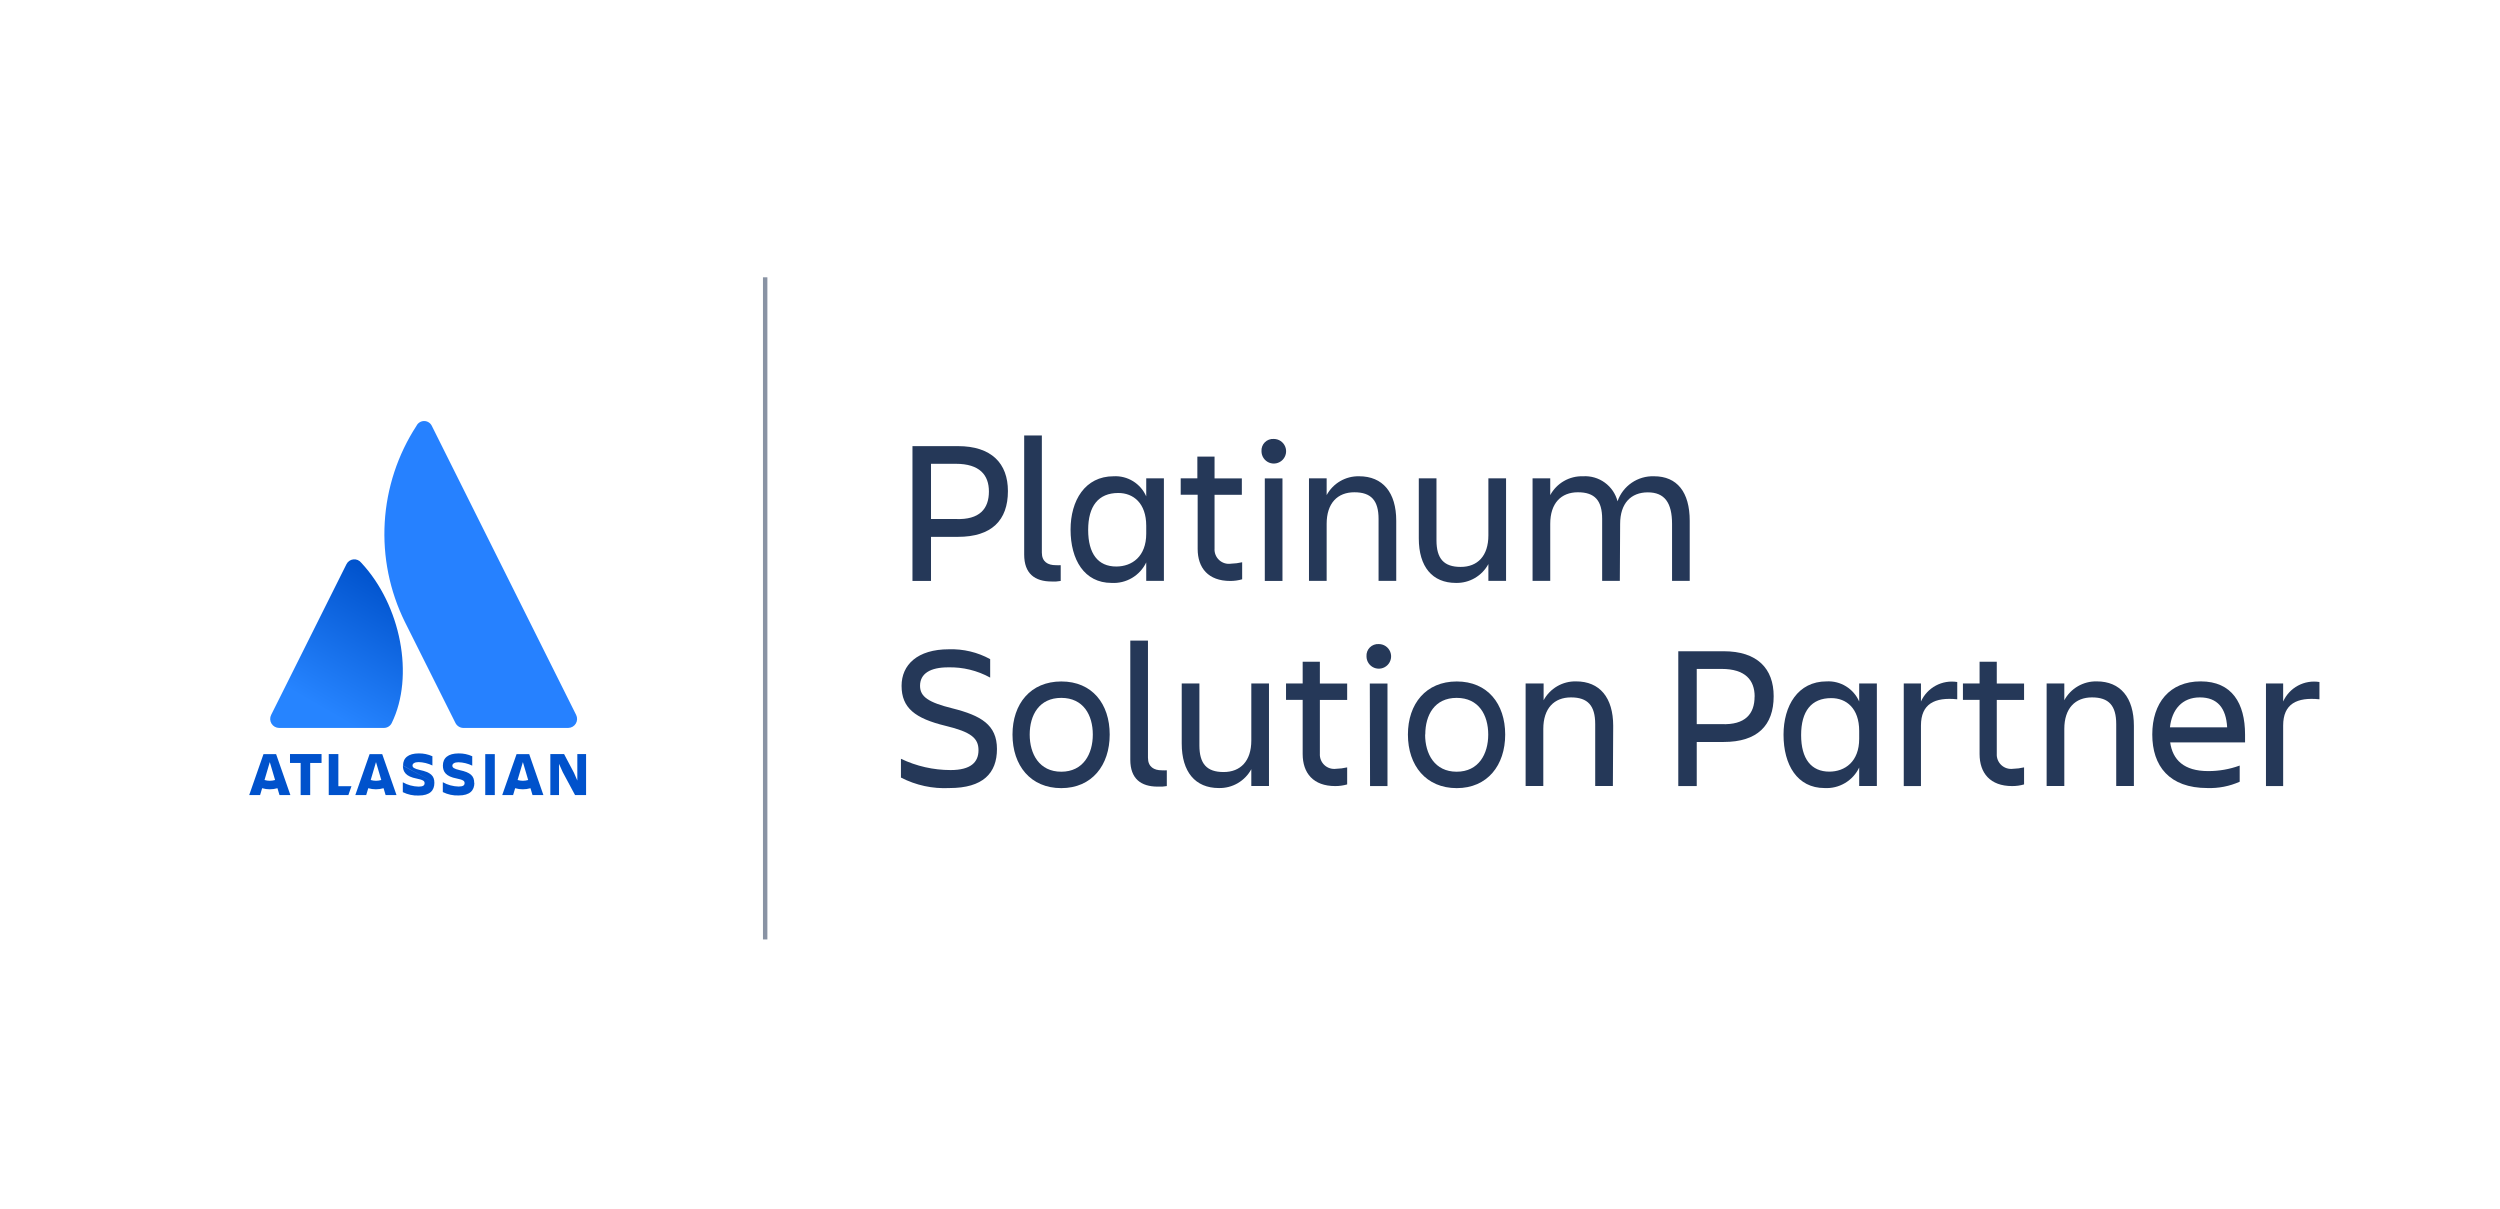 <svg width="366" height="177" viewBox="0 0 366 177" fill="none" xmlns="http://www.w3.org/2000/svg">
<g clip-path="url(#clip0_8779_1436)">
<path d="M52.885 82.383C52.751 82.21 52.575 82.074 52.373 81.988C52.172 81.902 51.952 81.869 51.734 81.892C51.517 81.915 51.309 81.994 51.13 82.12C50.951 82.247 50.808 82.417 50.713 82.614L39.695 104.663C39.595 104.862 39.547 105.083 39.556 105.306C39.566 105.528 39.631 105.744 39.746 105.935C39.861 106.125 40.023 106.283 40.216 106.394C40.409 106.505 40.627 106.565 40.85 106.569H56.2C56.441 106.57 56.678 106.502 56.883 106.373C57.088 106.244 57.251 106.06 57.355 105.841C60.704 98.992 58.694 88.597 52.885 82.383Z" fill="url(#paint0_linear_8779_1436)"/>
<path d="M60.97 62.344C58.223 66.57 56.622 71.438 56.324 76.47C56.027 81.502 57.043 86.525 59.272 91.046L66.676 105.841C66.783 106.057 66.948 106.238 67.151 106.366C67.355 106.495 67.59 106.565 67.831 106.569H83.192C83.415 106.565 83.633 106.505 83.826 106.394C84.019 106.283 84.18 106.125 84.296 105.935C84.411 105.745 84.476 105.528 84.485 105.306C84.494 105.083 84.447 104.862 84.347 104.663L63.211 62.333C63.107 62.123 62.947 61.947 62.748 61.825C62.549 61.702 62.32 61.638 62.087 61.639C61.853 61.641 61.625 61.707 61.428 61.832C61.23 61.956 61.072 62.134 60.97 62.344Z" fill="#2681FF"/>
<path d="M58.983 112.09C58.983 112.979 59.399 113.684 61.005 113.984C61.963 114.18 62.16 114.342 62.16 114.654C62.16 114.966 61.963 115.162 61.282 115.162C60.471 115.143 59.678 114.925 58.972 114.527V115.971C59.688 116.328 60.482 116.498 61.282 116.467C62.956 116.467 63.592 115.716 63.592 114.608M63.592 114.608C63.592 113.557 63.037 113.06 61.467 112.725C60.6 112.529 60.392 112.344 60.392 112.067C60.392 111.789 60.704 111.57 61.282 111.57C61.983 111.592 62.672 111.761 63.303 112.067V110.715C62.68 110.431 62.001 110.289 61.316 110.299C59.769 110.299 59.006 110.969 59.006 112.078" fill="#0052CC"/>
<path d="M80.57 110.392V116.398H81.841V111.824L82.384 113.037L84.186 116.398H85.802V110.392H84.52V114.273L84.035 113.152L82.58 110.392H80.57Z" fill="#0052CC"/>
<path d="M72.439 110.404H71.041V116.398H72.439V110.404Z" fill="#0052CC"/>
<path d="M69.425 114.631C69.425 113.58 68.87 113.083 67.3 112.748C66.433 112.552 66.225 112.367 66.225 112.09C66.225 111.813 66.537 111.593 67.115 111.593C67.816 111.615 68.505 111.784 69.136 112.09V110.715C68.513 110.431 67.834 110.289 67.149 110.299C65.602 110.299 64.839 110.969 64.839 112.078C64.839 112.968 65.255 113.672 66.861 113.972C67.819 114.169 68.016 114.33 68.016 114.642C68.016 114.954 67.819 115.15 67.138 115.15C66.327 115.131 65.534 114.913 64.828 114.515V115.959C65.544 116.316 66.338 116.487 67.138 116.456C68.813 116.456 69.448 115.705 69.448 114.596" fill="#0052CC"/>
<path d="M48.127 110.392V116.398H51.002L51.453 115.104H49.536V110.392H48.127Z" fill="#0052CC"/>
<path d="M42.455 110.392V111.697H44.015V116.398H45.412V111.697H47.075V110.392H42.455Z" fill="#0052CC"/>
<path d="M40.422 110.404H38.574L36.484 116.398H38.078L38.378 115.393C39.109 115.608 39.887 115.608 40.619 115.393L40.919 116.398H42.513L40.422 110.404ZM39.498 114.307C39.236 114.306 38.976 114.267 38.725 114.192L39.498 111.57L40.272 114.192C40.021 114.267 39.761 114.306 39.498 114.307Z" fill="#0052CC"/>
<path d="M55.957 110.404H54.109L52.019 116.398H53.612L53.913 115.393C54.644 115.608 55.422 115.608 56.153 115.393L56.454 116.398H58.048L55.957 110.404ZM55.045 114.307C54.782 114.306 54.522 114.267 54.271 114.192L55.045 111.57L55.819 114.192C55.567 114.267 55.307 114.306 55.045 114.307Z" fill="#0052CC"/>
<path d="M77.475 110.404H75.627L73.525 116.398H75.119L75.419 115.393C76.15 115.608 76.928 115.608 77.66 115.393L77.96 116.398H79.554L77.475 110.404ZM76.551 114.307C76.289 114.306 76.028 114.267 75.777 114.192L76.551 111.57L77.325 114.192C77.074 114.267 76.813 114.306 76.551 114.307Z" fill="#0052CC"/>
<path d="M112.021 137.534V40.596" stroke="#8993A4" stroke-width="0.647" stroke-miterlimit="10"/>
<path d="M140.238 65.312C145.158 65.312 147.56 67.842 147.56 71.896C147.56 76.193 145.158 78.595 140.238 78.595H136.299V85.051H133.585V65.312H140.238ZM144.777 71.954C144.777 69.551 143.425 67.9 139.937 67.9H136.299V75.985H139.937C143.425 76.123 144.777 74.472 144.777 71.954Z" fill="#253858"/>
<path d="M153.959 85.132C151.499 85.132 149.94 83.977 149.94 81.194V63.753H152.527V80.905C152.527 82.256 153.428 82.741 154.537 82.741C154.787 82.757 155.038 82.757 155.288 82.741V85.051C154.85 85.133 154.404 85.16 153.959 85.132Z" fill="#253858"/>
<path d="M167.808 82.337C167.356 83.284 166.632 84.075 165.729 84.61C164.826 85.145 163.785 85.399 162.737 85.34C158.741 85.34 156.731 81.944 156.731 77.532C156.731 73.293 158.833 69.725 163.037 69.725C164.038 69.671 165.031 69.925 165.883 70.451C166.735 70.978 167.407 71.752 167.808 72.67V70.025H170.395V85.04H167.808V82.337ZM163.419 82.938C165.729 82.938 167.808 81.471 167.808 78.133V76.978C167.808 73.652 165.913 72.173 163.719 72.173C160.808 72.173 159.307 74.091 159.307 77.579C159.307 81.067 160.751 82.938 163.419 82.938Z" fill="#253858"/>
<path d="M180.235 82.522C180.78 82.507 181.321 82.437 181.852 82.314V84.809C181.285 84.972 180.698 85.054 180.108 85.052C176.897 85.052 175.338 83.157 175.338 80.362V72.427H172.855V70.025H175.292V66.849H177.81V70.037H181.806V72.439H177.81V80.305C177.788 80.62 177.838 80.935 177.956 81.228C178.074 81.521 178.256 81.784 178.489 81.997C178.722 82.21 179 82.368 179.302 82.459C179.604 82.55 179.923 82.571 180.235 82.522Z" fill="#253858"/>
<path d="M186.484 64.261C186.84 64.261 187.189 64.367 187.485 64.565C187.781 64.763 188.012 65.044 188.148 65.374C188.285 65.703 188.32 66.065 188.251 66.415C188.181 66.764 188.01 67.085 187.758 67.337C187.506 67.589 187.185 67.761 186.835 67.83C186.486 67.9 186.124 67.864 185.794 67.728C185.465 67.591 185.184 67.361 184.986 67.064C184.788 66.768 184.682 66.419 184.682 66.063C184.665 65.822 184.7 65.58 184.784 65.354C184.869 65.127 185.001 64.922 185.172 64.751C185.343 64.58 185.548 64.448 185.774 64.364C186.001 64.279 186.243 64.244 186.484 64.261ZM185.167 70.036H187.754V85.051H185.167V70.036Z" fill="#253858"/>
<path d="M204.409 85.04H201.822V75.973C201.822 73.27 200.736 72.069 198.276 72.069C195.816 72.069 194.222 73.663 194.222 76.689V85.04H191.635V70.025H194.222V72.485C194.683 71.633 195.37 70.924 196.208 70.437C197.045 69.95 198.001 69.704 198.969 69.725C202.434 69.725 204.409 72.092 204.409 76.239V85.04Z" fill="#253858"/>
<path d="M207.712 70.025H210.3V79.092C210.3 81.794 211.385 82.996 213.845 82.996C216.306 82.996 217.899 81.402 217.899 78.376V70.025H220.487V85.04H217.899V82.58C217.439 83.432 216.752 84.141 215.914 84.628C215.077 85.115 214.121 85.361 213.152 85.34C209.687 85.34 207.712 82.973 207.712 78.826V70.025Z" fill="#253858"/>
<path d="M237.142 85.04H234.555V75.973C234.555 73.271 233.469 72.069 231.009 72.069C228.549 72.069 226.955 73.663 226.955 76.689V85.04H224.368V70.025H226.955V72.485C227.42 71.624 228.116 70.91 228.965 70.422C229.814 69.934 230.781 69.693 231.76 69.725C232.895 69.656 234.019 69.983 234.939 70.651C235.86 71.319 236.52 72.286 236.807 73.386C237.191 72.285 237.917 71.336 238.879 70.677C239.841 70.018 240.989 69.684 242.155 69.725C245.516 69.725 247.375 72.035 247.375 76.239V85.04H244.788V76.701C244.788 73.606 243.702 72.081 241.242 72.081C238.782 72.081 237.188 73.675 237.188 76.701L237.142 85.04Z" fill="#253858"/>
<path d="M139.013 115.37C136.547 115.501 134.091 114.971 131.898 113.834V111.085C134.166 112.171 136.649 112.735 139.163 112.737C142.132 112.737 143.252 111.582 143.252 109.826C143.252 108.07 142.166 107.158 138.413 106.257C133.966 105.171 131.991 103.647 131.991 100.401C131.991 97.341 134.301 95.054 138.921 95.054C141.027 94.988 143.113 95.486 144.961 96.497V99.2C143.079 98.163 140.954 97.645 138.805 97.699C136.218 97.699 134.694 98.6 134.694 100.401C134.694 102.018 135.952 102.838 139.441 103.705C143.61 104.756 145.955 106.107 145.955 109.653C145.955 113.199 143.899 115.37 139.013 115.37Z" fill="#253858"/>
<path d="M148.23 107.539C148.23 103.035 150.875 99.766 155.38 99.766C159.884 99.766 162.46 103.035 162.46 107.539C162.46 112.044 159.85 115.382 155.368 115.382C150.887 115.382 148.23 112.09 148.23 107.539ZM150.748 107.539C150.748 110.392 152.157 112.979 155.368 112.979C158.579 112.979 159.988 110.392 159.988 107.539C159.988 104.686 158.602 102.169 155.368 102.169C152.134 102.169 150.748 104.686 150.748 107.539Z" fill="#253858"/>
<path d="M169.494 115.162C167.034 115.162 165.475 114.007 165.475 111.224V93.783H168.062V110.935C168.062 112.286 168.963 112.771 170.071 112.771C170.322 112.787 170.572 112.787 170.822 112.771V115.081C170.385 115.163 169.938 115.19 169.494 115.162Z" fill="#253858"/>
<path d="M173.005 100.055H175.592V109.122C175.592 111.824 176.678 113.026 179.138 113.026C181.598 113.026 183.192 111.432 183.192 108.406V100.055H185.779V115.07H183.192V112.61C182.731 113.462 182.044 114.171 181.207 114.658C180.369 115.145 179.414 115.391 178.445 115.37C174.98 115.37 173.005 113.002 173.005 108.856V100.055Z" fill="#253858"/>
<path d="M195.608 112.552C196.153 112.537 196.694 112.467 197.225 112.344V114.839C196.658 115.002 196.071 115.084 195.481 115.081C192.27 115.081 190.711 113.187 190.711 110.392V102.457H188.274V100.055H190.711V96.879H193.229V100.066H197.225V102.469H193.229V110.334C193.209 110.645 193.258 110.956 193.373 111.245C193.488 111.534 193.666 111.794 193.893 112.007C194.121 112.219 194.393 112.378 194.689 112.472C194.986 112.566 195.3 112.594 195.608 112.552Z" fill="#253858"/>
<path d="M201.857 94.291C202.213 94.291 202.562 94.397 202.858 94.595C203.154 94.793 203.385 95.074 203.521 95.404C203.658 95.733 203.694 96.095 203.624 96.445C203.554 96.794 203.383 97.115 203.131 97.367C202.879 97.619 202.558 97.791 202.208 97.86C201.859 97.93 201.497 97.894 201.167 97.758C200.838 97.621 200.557 97.391 200.359 97.094C200.161 96.798 200.055 96.45 200.055 96.093C200.038 95.852 200.073 95.61 200.157 95.384C200.242 95.157 200.374 94.952 200.545 94.781C200.716 94.61 200.921 94.478 201.148 94.394C201.374 94.309 201.616 94.274 201.857 94.291ZM200.54 100.066H203.127V115.081H200.575L200.54 100.066Z" fill="#253858"/>
<path d="M206.119 107.539C206.119 103.035 208.764 99.766 213.268 99.766C217.773 99.766 220.36 103.035 220.36 107.539C220.36 112.044 217.75 115.382 213.268 115.382C208.787 115.382 206.119 112.09 206.119 107.539ZM208.637 107.539C208.637 110.392 210.046 112.979 213.257 112.979C216.468 112.979 217.877 110.392 217.877 107.539C217.877 104.686 216.491 102.169 213.257 102.169C210.023 102.169 208.66 104.686 208.66 107.539H208.637Z" fill="#253858"/>
<path d="M236.126 115.07H233.538V106.003C233.538 103.3 232.453 102.099 229.993 102.099C227.532 102.099 225.939 103.693 225.939 106.719V115.07H223.351V100.055H225.985V102.515C226.446 101.663 227.132 100.954 227.97 100.467C228.808 99.98 229.763 99.734 230.732 99.754C234.197 99.754 236.172 102.122 236.172 106.269L236.126 115.07Z" fill="#253858"/>
<path d="M252.342 95.342C257.262 95.342 259.665 97.872 259.665 101.926C259.665 106.222 257.262 108.625 252.342 108.625H248.403V115.081H245.701V95.342H252.342ZM256.881 101.984C256.881 99.581 255.53 97.93 252.042 97.93H248.403V106.015H252.042C255.518 106.153 256.87 104.502 256.87 101.984H256.881Z" fill="#253858"/>
<path d="M272.185 112.367C271.733 113.314 271.01 114.106 270.107 114.64C269.204 115.175 268.162 115.429 267.115 115.37C263.118 115.37 261.109 111.975 261.109 107.563C261.109 103.324 263.211 99.755 267.415 99.755C268.415 99.702 269.408 99.955 270.26 100.482C271.113 101.008 271.784 101.782 272.185 102.7V100.055H274.772V115.07H272.185V112.367ZM267.796 112.968C270.106 112.968 272.185 111.501 272.185 108.163V107.008C272.185 103.682 270.291 102.203 268.096 102.203C265.186 102.203 263.684 104.121 263.684 107.609C263.684 111.097 265.163 112.968 267.831 112.968H267.796Z" fill="#253858"/>
<path d="M278.71 100.055H281.228V102.7C281.677 101.706 282.44 100.888 283.401 100.372C284.361 99.856 285.465 99.672 286.541 99.847V102.376C283.238 102.041 281.228 103.035 281.228 106.222V115.081H278.71V100.055Z" fill="#253858"/>
<path d="M294.707 112.552C295.252 112.537 295.793 112.467 296.324 112.344V114.839C295.757 115.002 295.17 115.084 294.58 115.081C291.369 115.081 289.81 113.187 289.81 110.392V102.457H287.373V100.055H289.81V96.879H292.328V100.066H296.324V102.469H292.328V110.334C292.308 110.645 292.357 110.956 292.472 111.245C292.587 111.534 292.765 111.794 292.992 112.007C293.22 112.219 293.492 112.378 293.788 112.472C294.085 112.566 294.399 112.594 294.707 112.552Z" fill="#253858"/>
<path d="M312.402 115.07H309.815V106.003C309.815 103.3 308.729 102.099 306.269 102.099C303.809 102.099 302.215 103.693 302.215 106.719V115.07H299.627V100.055H302.215V102.515C302.675 101.663 303.362 100.954 304.2 100.467C305.037 99.98 305.993 99.734 306.962 99.754C310.427 99.754 312.402 102.122 312.402 106.269V115.07Z" fill="#253858"/>
<path d="M323.178 115.37C317.564 115.37 315.093 112.125 315.093 107.528C315.093 102.931 317.611 99.754 322.184 99.754C326.758 99.754 328.676 102.965 328.676 107.528V108.683H317.715C318.073 111.235 319.724 112.887 323.27 112.887C324.846 112.893 326.41 112.619 327.89 112.078V114.446C326.409 115.106 324.798 115.422 323.178 115.37ZM317.68 106.477H326.054C325.904 103.682 324.645 102.099 322.057 102.099C319.47 102.099 317.957 103.878 317.68 106.488V106.477Z" fill="#253858"/>
<path d="M331.737 100.055H334.254V102.7C334.703 101.706 335.466 100.888 336.427 100.372C337.388 99.856 338.491 99.672 339.567 99.847V102.376C336.264 102.041 334.254 103.035 334.254 106.222V115.081H331.737V100.055Z" fill="#253858"/>
</g>
<defs>
<linearGradient id="paint0_linear_8779_1436" x1="58.925" y1="85.79" x2="47.294" y2="105.934" gradientUnits="userSpaceOnUse">
<stop stop-color="#0052CC"/>
<stop offset="0.92" stop-color="#2684FF"/>
</linearGradient>
<clipPath id="clip0_8779_1436">
<rect width="366" height="177" fill="white"/>
</clipPath>
</defs>
</svg>
